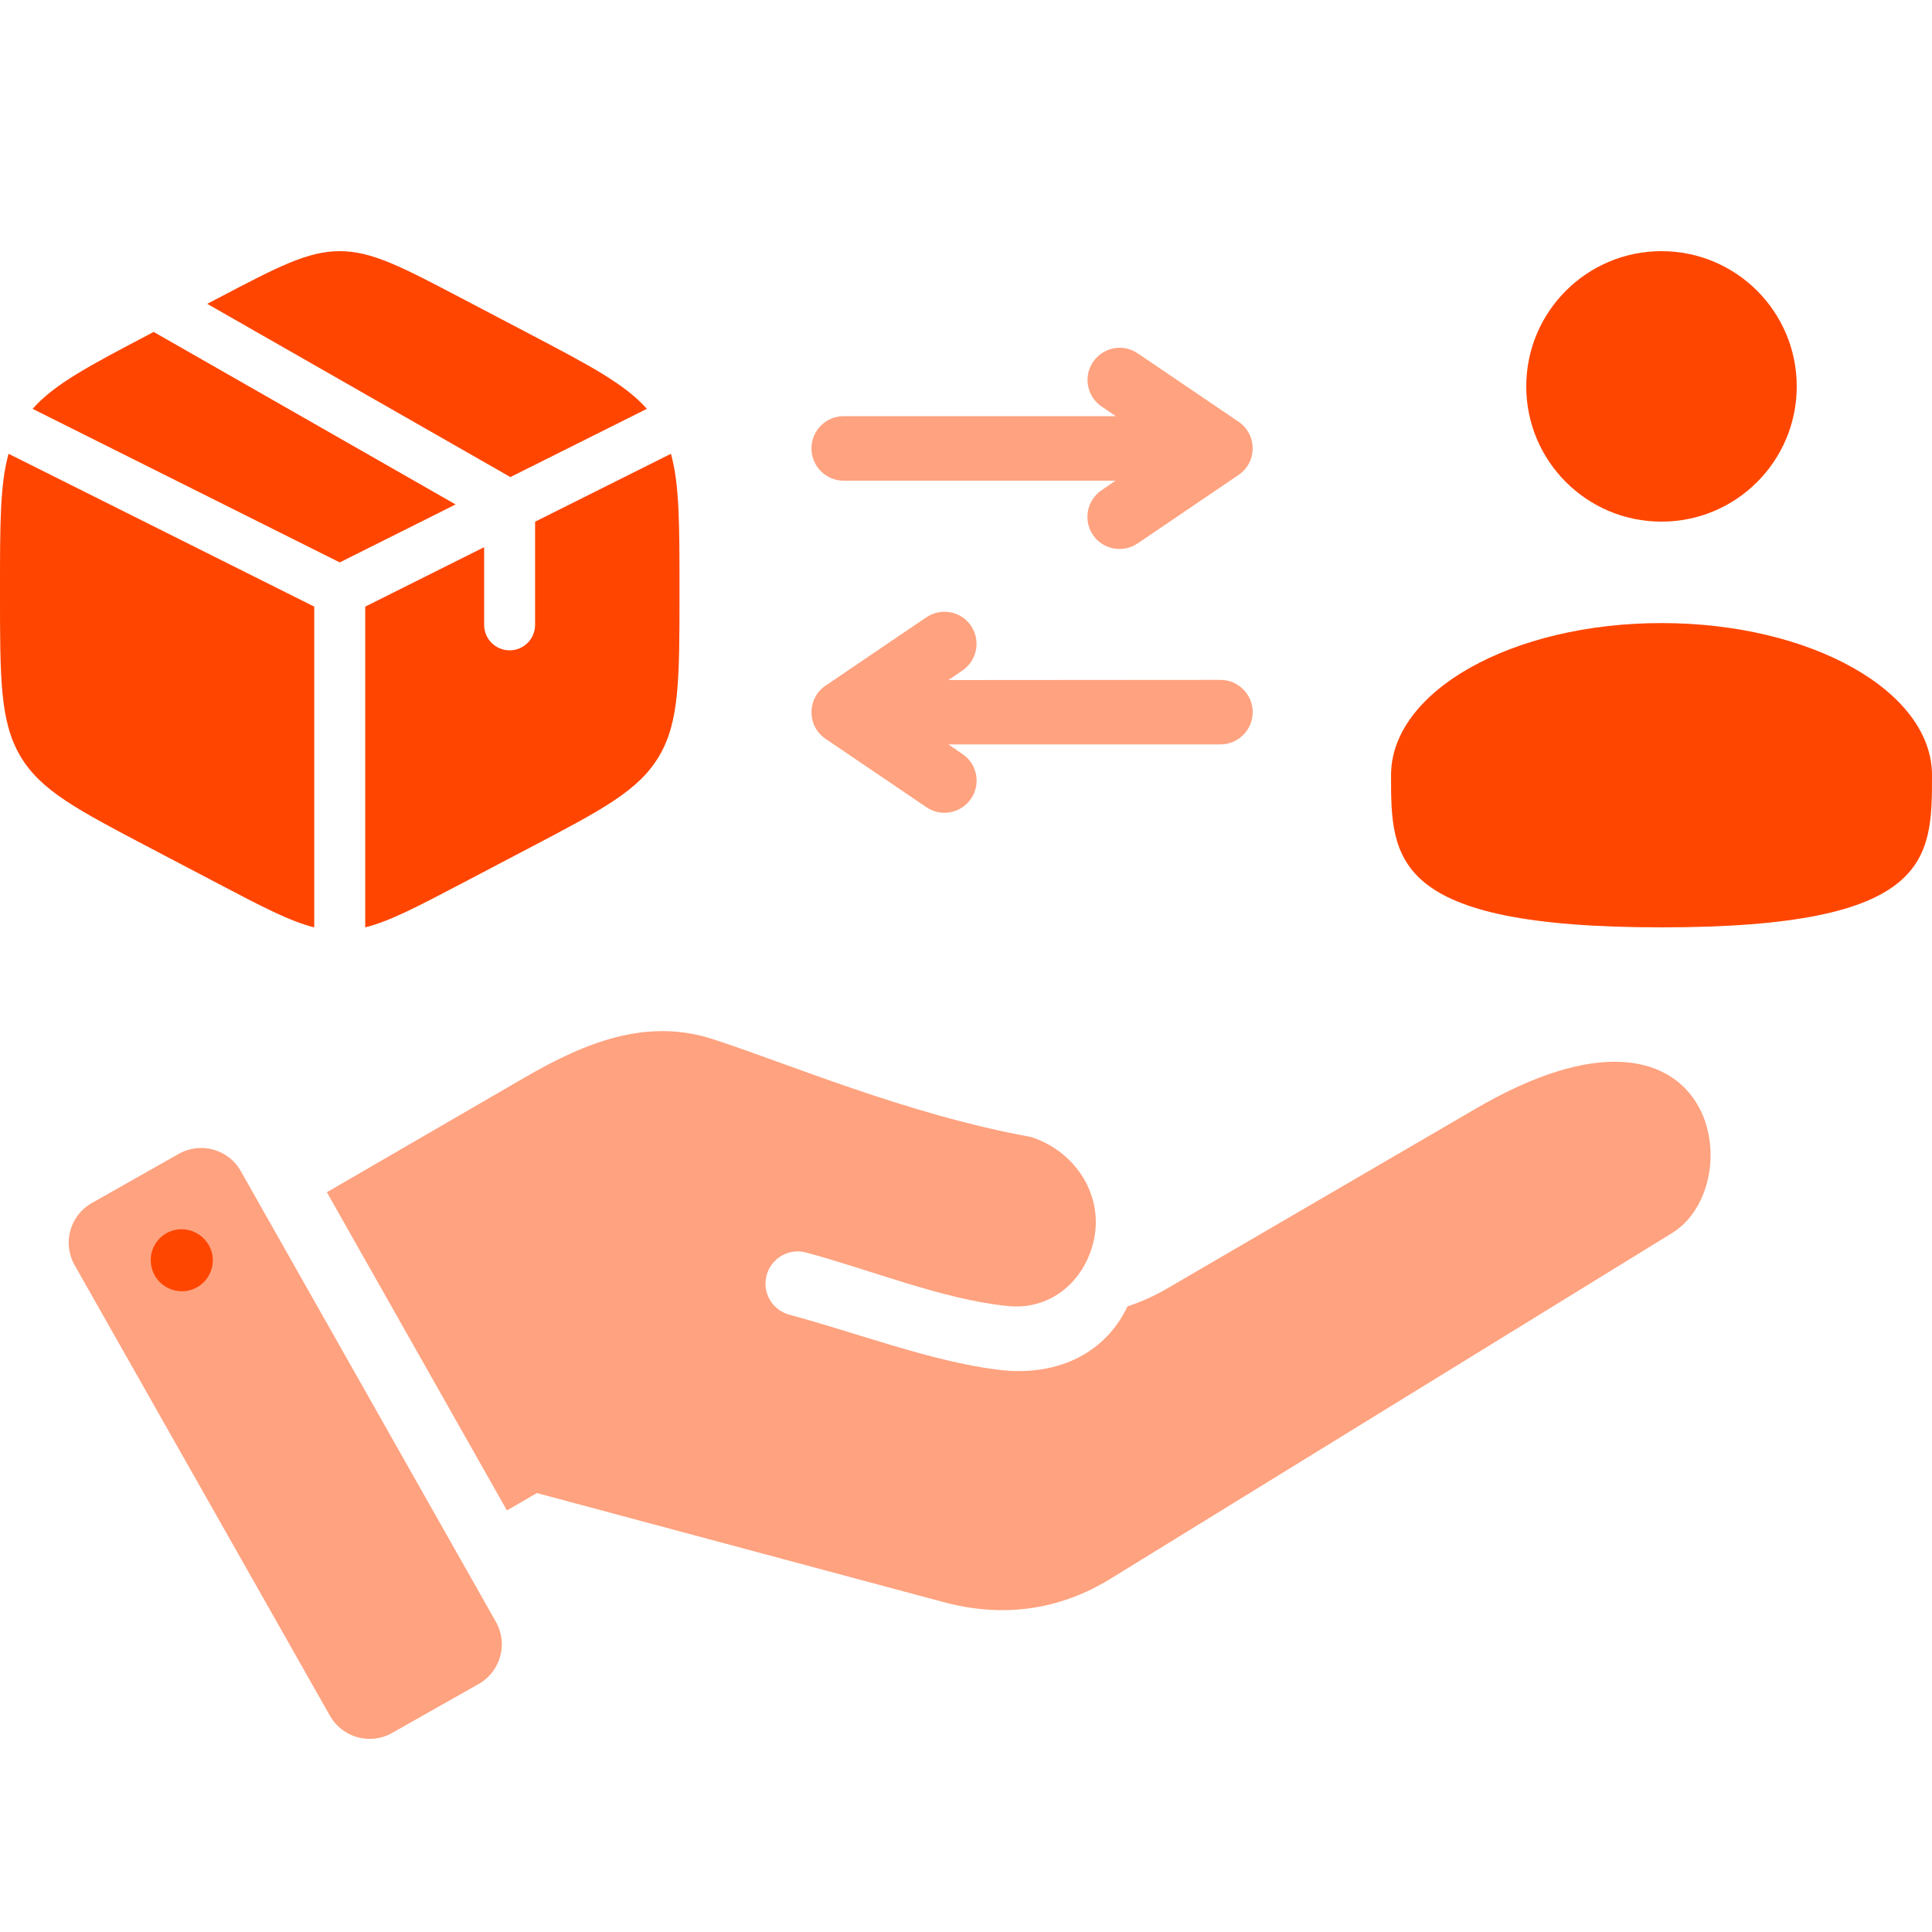 <svg width="80" height="80" viewBox="0 0 80 80" fill="none" xmlns="http://www.w3.org/2000/svg">
<g clip-path="url(#clip0_1050_204)">
<path fill-rule="evenodd" clip-rule="evenodd" d="M21.743 44.608L13.535 49.368L20.991 62.544L22.231 61.824L39.087 66.344C41.511 66.992 43.855 66.688 45.991 65.368L69.239 51.056C72.551 49.016 71.087 40.096 61.127 45.896L48.319 53.36C47.783 53.672 47.239 53.912 46.687 54.096C45.687 56.192 43.575 57 41.343 56.72C38.583 56.384 35.415 55.168 32.687 54.44C31.975 54.248 31.551 53.52 31.743 52.808C31.935 52.096 32.663 51.672 33.375 51.864C36.015 52.568 39.023 53.8 41.663 54.072C43.391 54.288 44.815 53.168 45.255 51.512C45.767 49.592 44.591 47.696 42.695 47.08C37.591 46.16 32.591 44.024 29.527 43.032C26.783 42.136 24.239 43.16 21.743 44.608Z" fill="#FF4600" fill-opacity="0.5"/>
<path fill-rule="evenodd" clip-rule="evenodd" d="M9.968 48.488L20.536 67.16C21.048 68.064 20.728 69.216 19.824 69.728L16.232 71.76C15.328 72.272 14.176 71.952 13.664 71.048L3.088 52.384C2.576 51.48 2.896 50.328 3.8 49.816L7.392 47.784C8.304 47.264 9.456 47.584 9.968 48.488Z" fill="#FF4600" fill-opacity="0.5"/>
<path fill-rule="evenodd" clip-rule="evenodd" d="M7.336 50.912C6.632 51.016 6.152 51.664 6.256 52.368C6.36 53.072 7.008 53.552 7.712 53.456C8.416 53.352 8.896 52.704 8.8 52C8.688 51.296 8.032 50.816 7.336 50.912Z" fill="#FF4600"/>
<path fill-rule="evenodd" clip-rule="evenodd" d="M50.536 28.152C51.272 28.152 51.872 28.752 51.872 29.488C51.872 30.224 51.272 30.824 50.536 30.824H39.272L39.856 31.224C40.464 31.632 40.624 32.464 40.208 33.072C39.792 33.68 38.968 33.84 38.36 33.424L34.184 30.592C33.392 30.056 33.416 28.888 34.208 28.376L38.36 25.56C38.968 25.152 39.792 25.304 40.208 25.912C40.616 26.52 40.464 27.344 39.856 27.76L39.272 28.16L50.536 28.152Z" fill="#FF4600" fill-opacity="0.5"/>
<path fill-rule="evenodd" clip-rule="evenodd" d="M47.104 22.504C46.496 22.912 45.672 22.76 45.256 22.152C44.848 21.544 45 20.72 45.608 20.304L46.192 19.904H34.936C34.2 19.904 33.6 19.304 33.6 18.568C33.6 17.832 34.2 17.232 34.936 17.232H46.2L45.616 16.832C45.008 16.424 44.848 15.592 45.264 14.984C45.68 14.376 46.504 14.216 47.112 14.632L51.264 17.448C52.056 17.96 52.08 19.128 51.288 19.664L47.104 22.504Z" fill="#FF4600" fill-opacity="0.5"/>
<path d="M68.799 21.6C71.892 21.6 74.399 19.093 74.399 16C74.399 12.907 71.892 10.4 68.799 10.4C65.706 10.4 63.199 12.907 63.199 16C63.199 19.093 65.706 21.6 68.799 21.6Z" fill="#FF4600"/>
<path d="M80 32.1C80 35.579 80 38.4 68.8 38.4C57.6 38.4 57.6 35.579 57.6 32.1C57.6 28.62 62.614 25.8 68.8 25.8C74.985 25.8 80 28.62 80 32.1Z" fill="#FF4600"/>
<path d="M21.914 13.82L19.101 12.344C16.631 11.048 15.396 10.4 14.068 10.4C12.739 10.4 11.504 11.048 9.035 12.344L8.582 12.582L21.134 19.754L26.785 16.929C25.876 15.9 24.409 15.13 21.914 13.82Z" fill="#FF4500"/>
<path d="M27.782 18.79L22.157 21.603V25.874C22.157 26.457 21.684 26.929 21.102 26.929C20.519 26.929 20.047 26.457 20.047 25.874V22.658L15.123 25.119V38.4C16.133 38.148 17.282 37.545 19.101 36.591L21.914 35.114C24.941 33.526 26.455 32.732 27.295 31.305C28.136 29.878 28.136 28.102 28.136 24.55V24.385C28.136 21.723 28.136 20.058 27.782 18.79Z" fill="#FF4500"/>
<path d="M13.012 38.4V25.119L0.354 18.79C1.25773e-07 20.058 0 21.723 0 24.385V24.55C0 28.102 -8.3849e-08 29.878 0.84 31.305C1.681 32.732 3.194 33.526 6.221 35.114L9.035 36.591C10.853 37.545 12.002 38.148 13.012 38.4Z" fill="#FF4500"/>
<path d="M1.35 16.929L14.067 23.288L18.866 20.888L6.364 13.745L6.221 13.82C3.725 15.13 2.259 15.899 1.35 16.929Z" fill="#FF4500"/>
</g>
<defs>
<clipPath id="clip0_1050_204">
<rect width="80" height="80" fill="white"/>
</clipPath>
</defs>
</svg>
